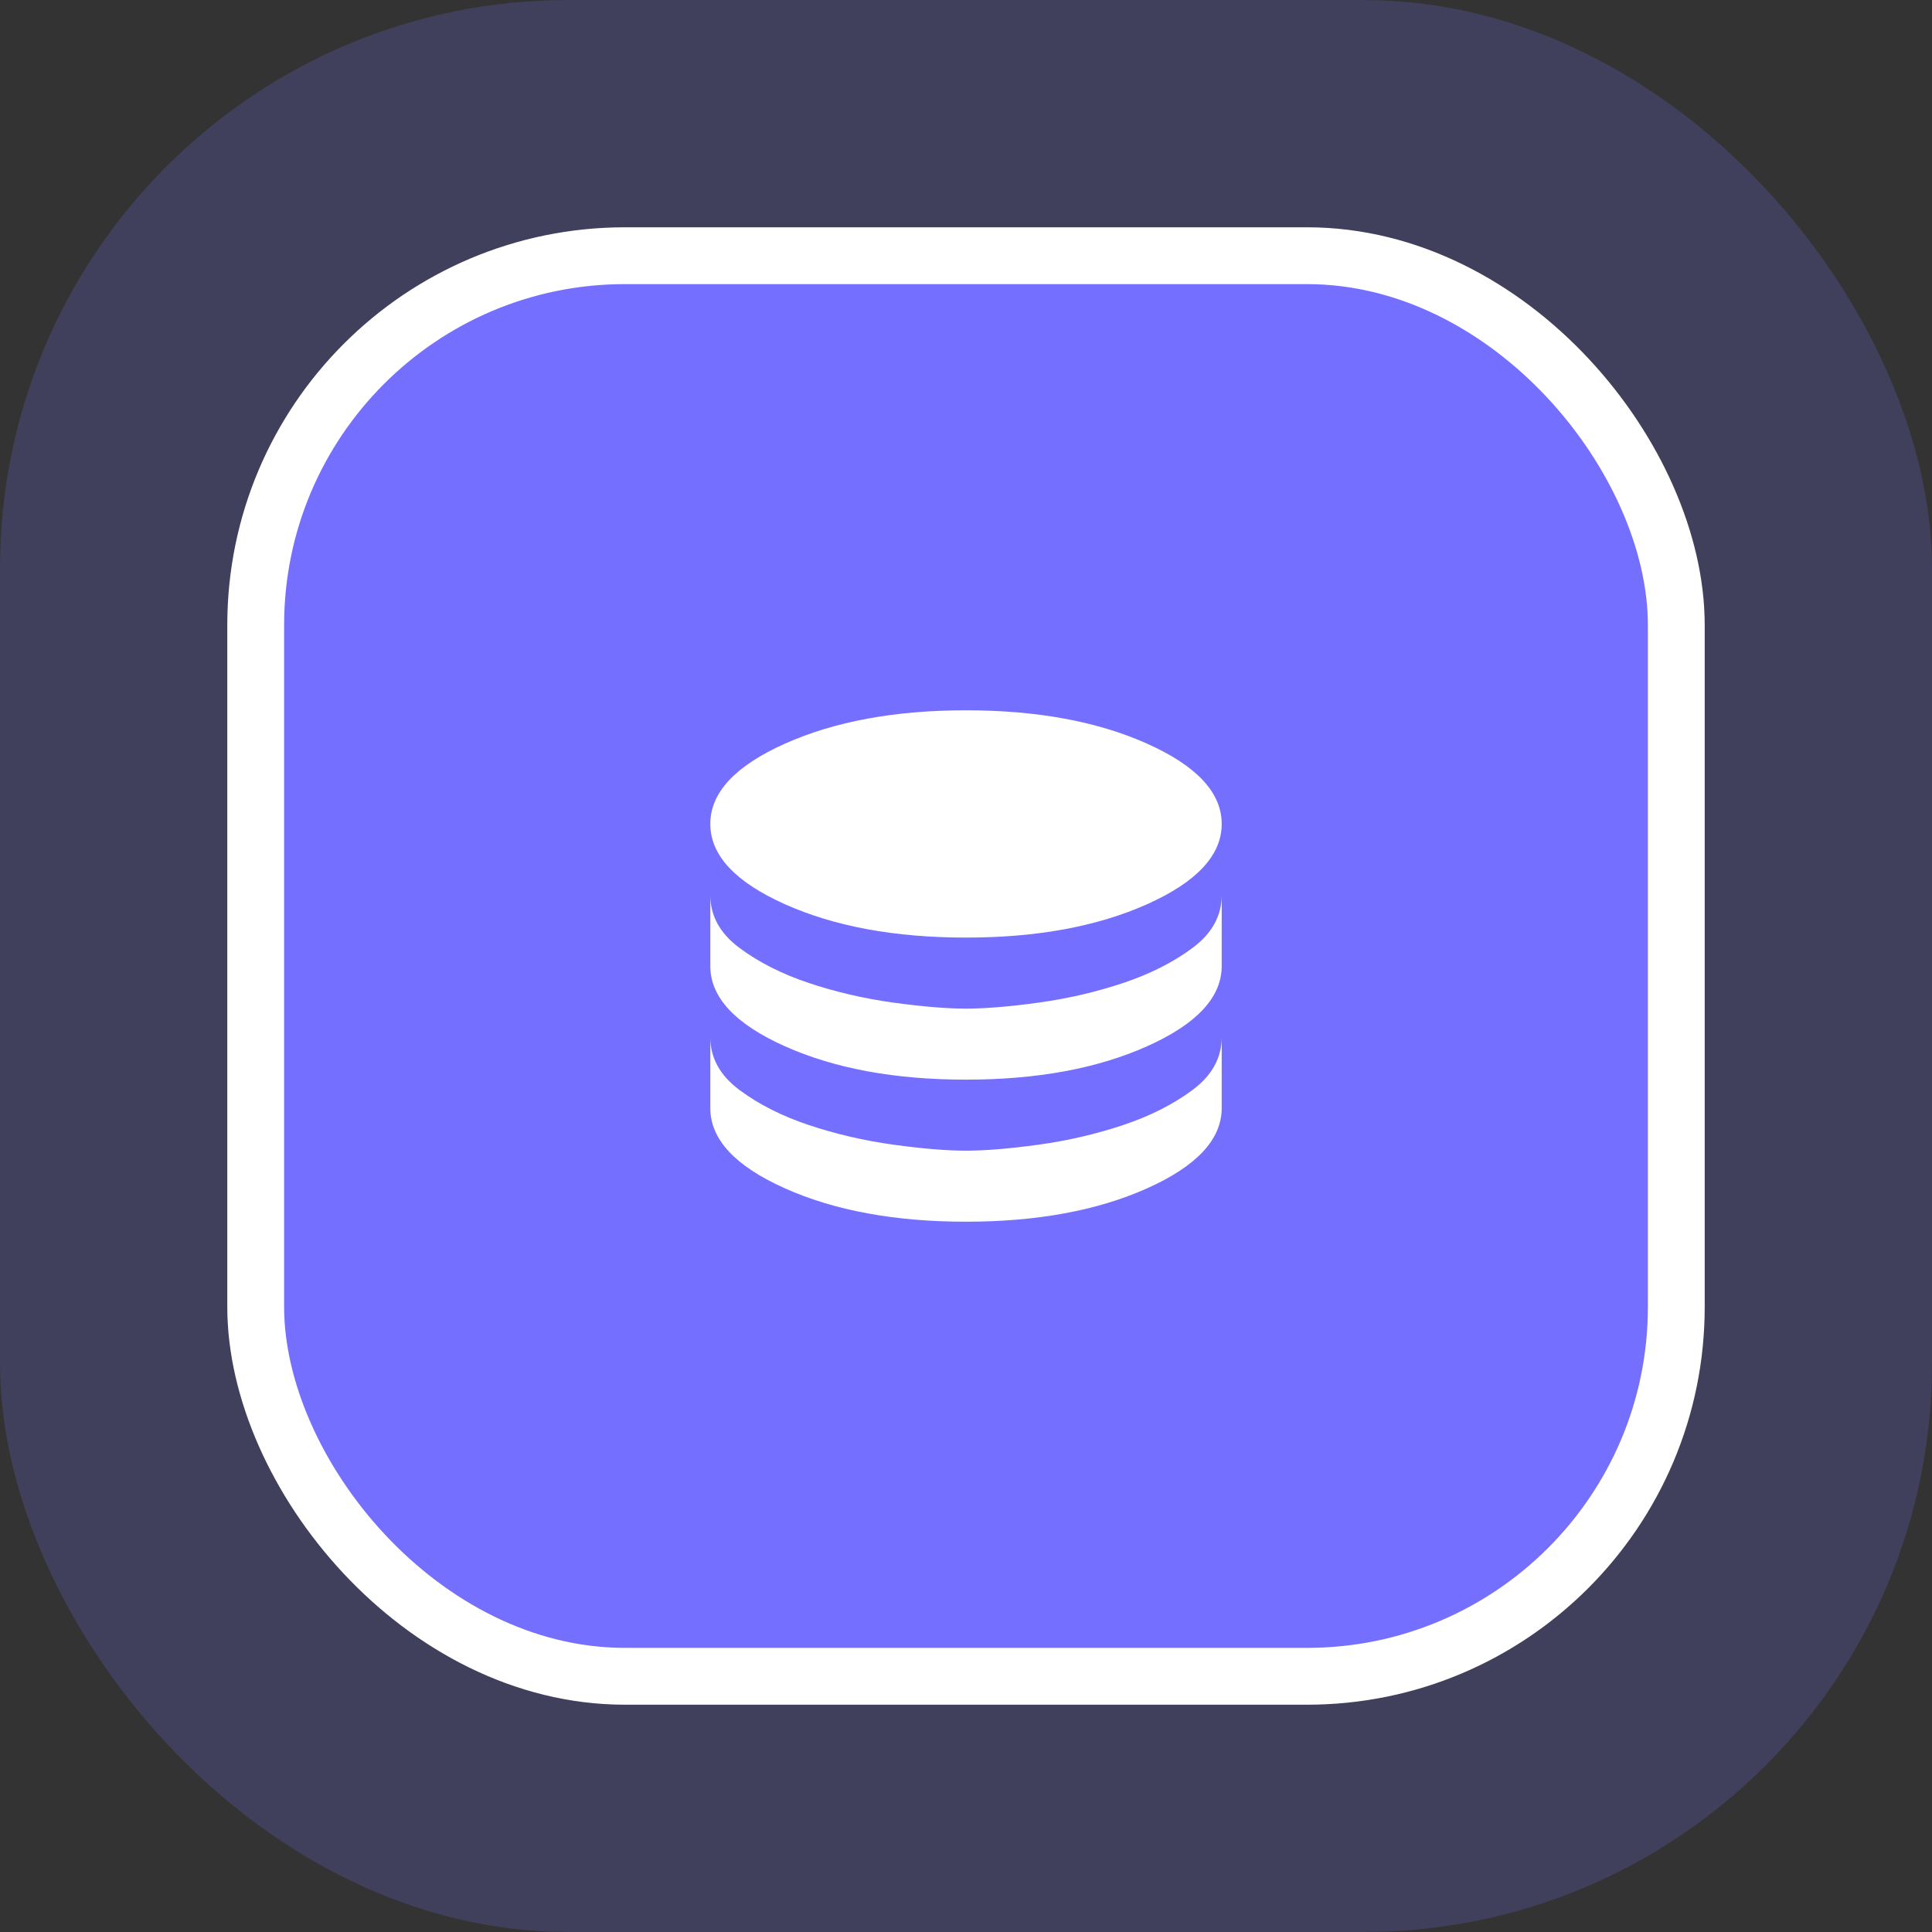 <svg width="68" height="68" viewBox="0 0 68 68" fill="none" xmlns="http://www.w3.org/2000/svg">
<rect x="0" y="0" width="68" height="68" fill="#333333" stroke="none"/>
<rect width="68" height="68" rx="20" fill="#746FFF" fill-opacity="0.2"/>
<rect x="9" y="9" width="50" height="50" rx="13" fill="#746FFF"/>
<rect x="9" y="9" width="50" height="50" rx="13" stroke="white" stroke-width="2"/>
<path d="M34 33C31.5 33 29.375 32.608 27.625 31.825C25.875 31.042 25 30.1 25 29C25 27.9 25.875 26.958 27.625 26.175C29.375 25.392 31.5 25 34 25C36.5 25 38.625 25.392 40.375 26.175C42.125 26.958 43 27.9 43 29C43 30.1 42.125 31.042 40.375 31.825C38.625 32.608 36.5 33 34 33ZM34 38C31.5 38 29.375 37.608 27.625 36.825C25.875 36.042 25 35.1 25 34V31.5C25 32.233 25.342 32.854 26.025 33.362C26.708 33.871 27.525 34.283 28.475 34.6C29.425 34.917 30.413 35.146 31.438 35.288C32.462 35.429 33.317 35.5 34 35.5C34.683 35.5 35.538 35.429 36.562 35.288C37.587 35.146 38.575 34.917 39.525 34.6C40.475 34.283 41.292 33.871 41.975 33.362C42.658 32.854 43 32.233 43 31.5V34C43 35.1 42.125 36.042 40.375 36.825C38.625 37.608 36.5 38 34 38ZM34 43C31.5 43 29.375 42.608 27.625 41.825C25.875 41.042 25 40.1 25 39V36.5C25 37.233 25.342 37.854 26.025 38.362C26.708 38.871 27.525 39.283 28.475 39.6C29.425 39.917 30.413 40.146 31.438 40.288C32.462 40.429 33.317 40.5 34 40.5C34.683 40.5 35.538 40.429 36.562 40.288C37.587 40.146 38.575 39.917 39.525 39.6C40.475 39.283 41.292 38.871 41.975 38.362C42.658 37.854 43 37.233 43 36.5V39C43 40.1 42.125 41.042 40.375 41.825C38.625 42.608 36.5 43 34 43Z" fill="white"/>
</svg>
